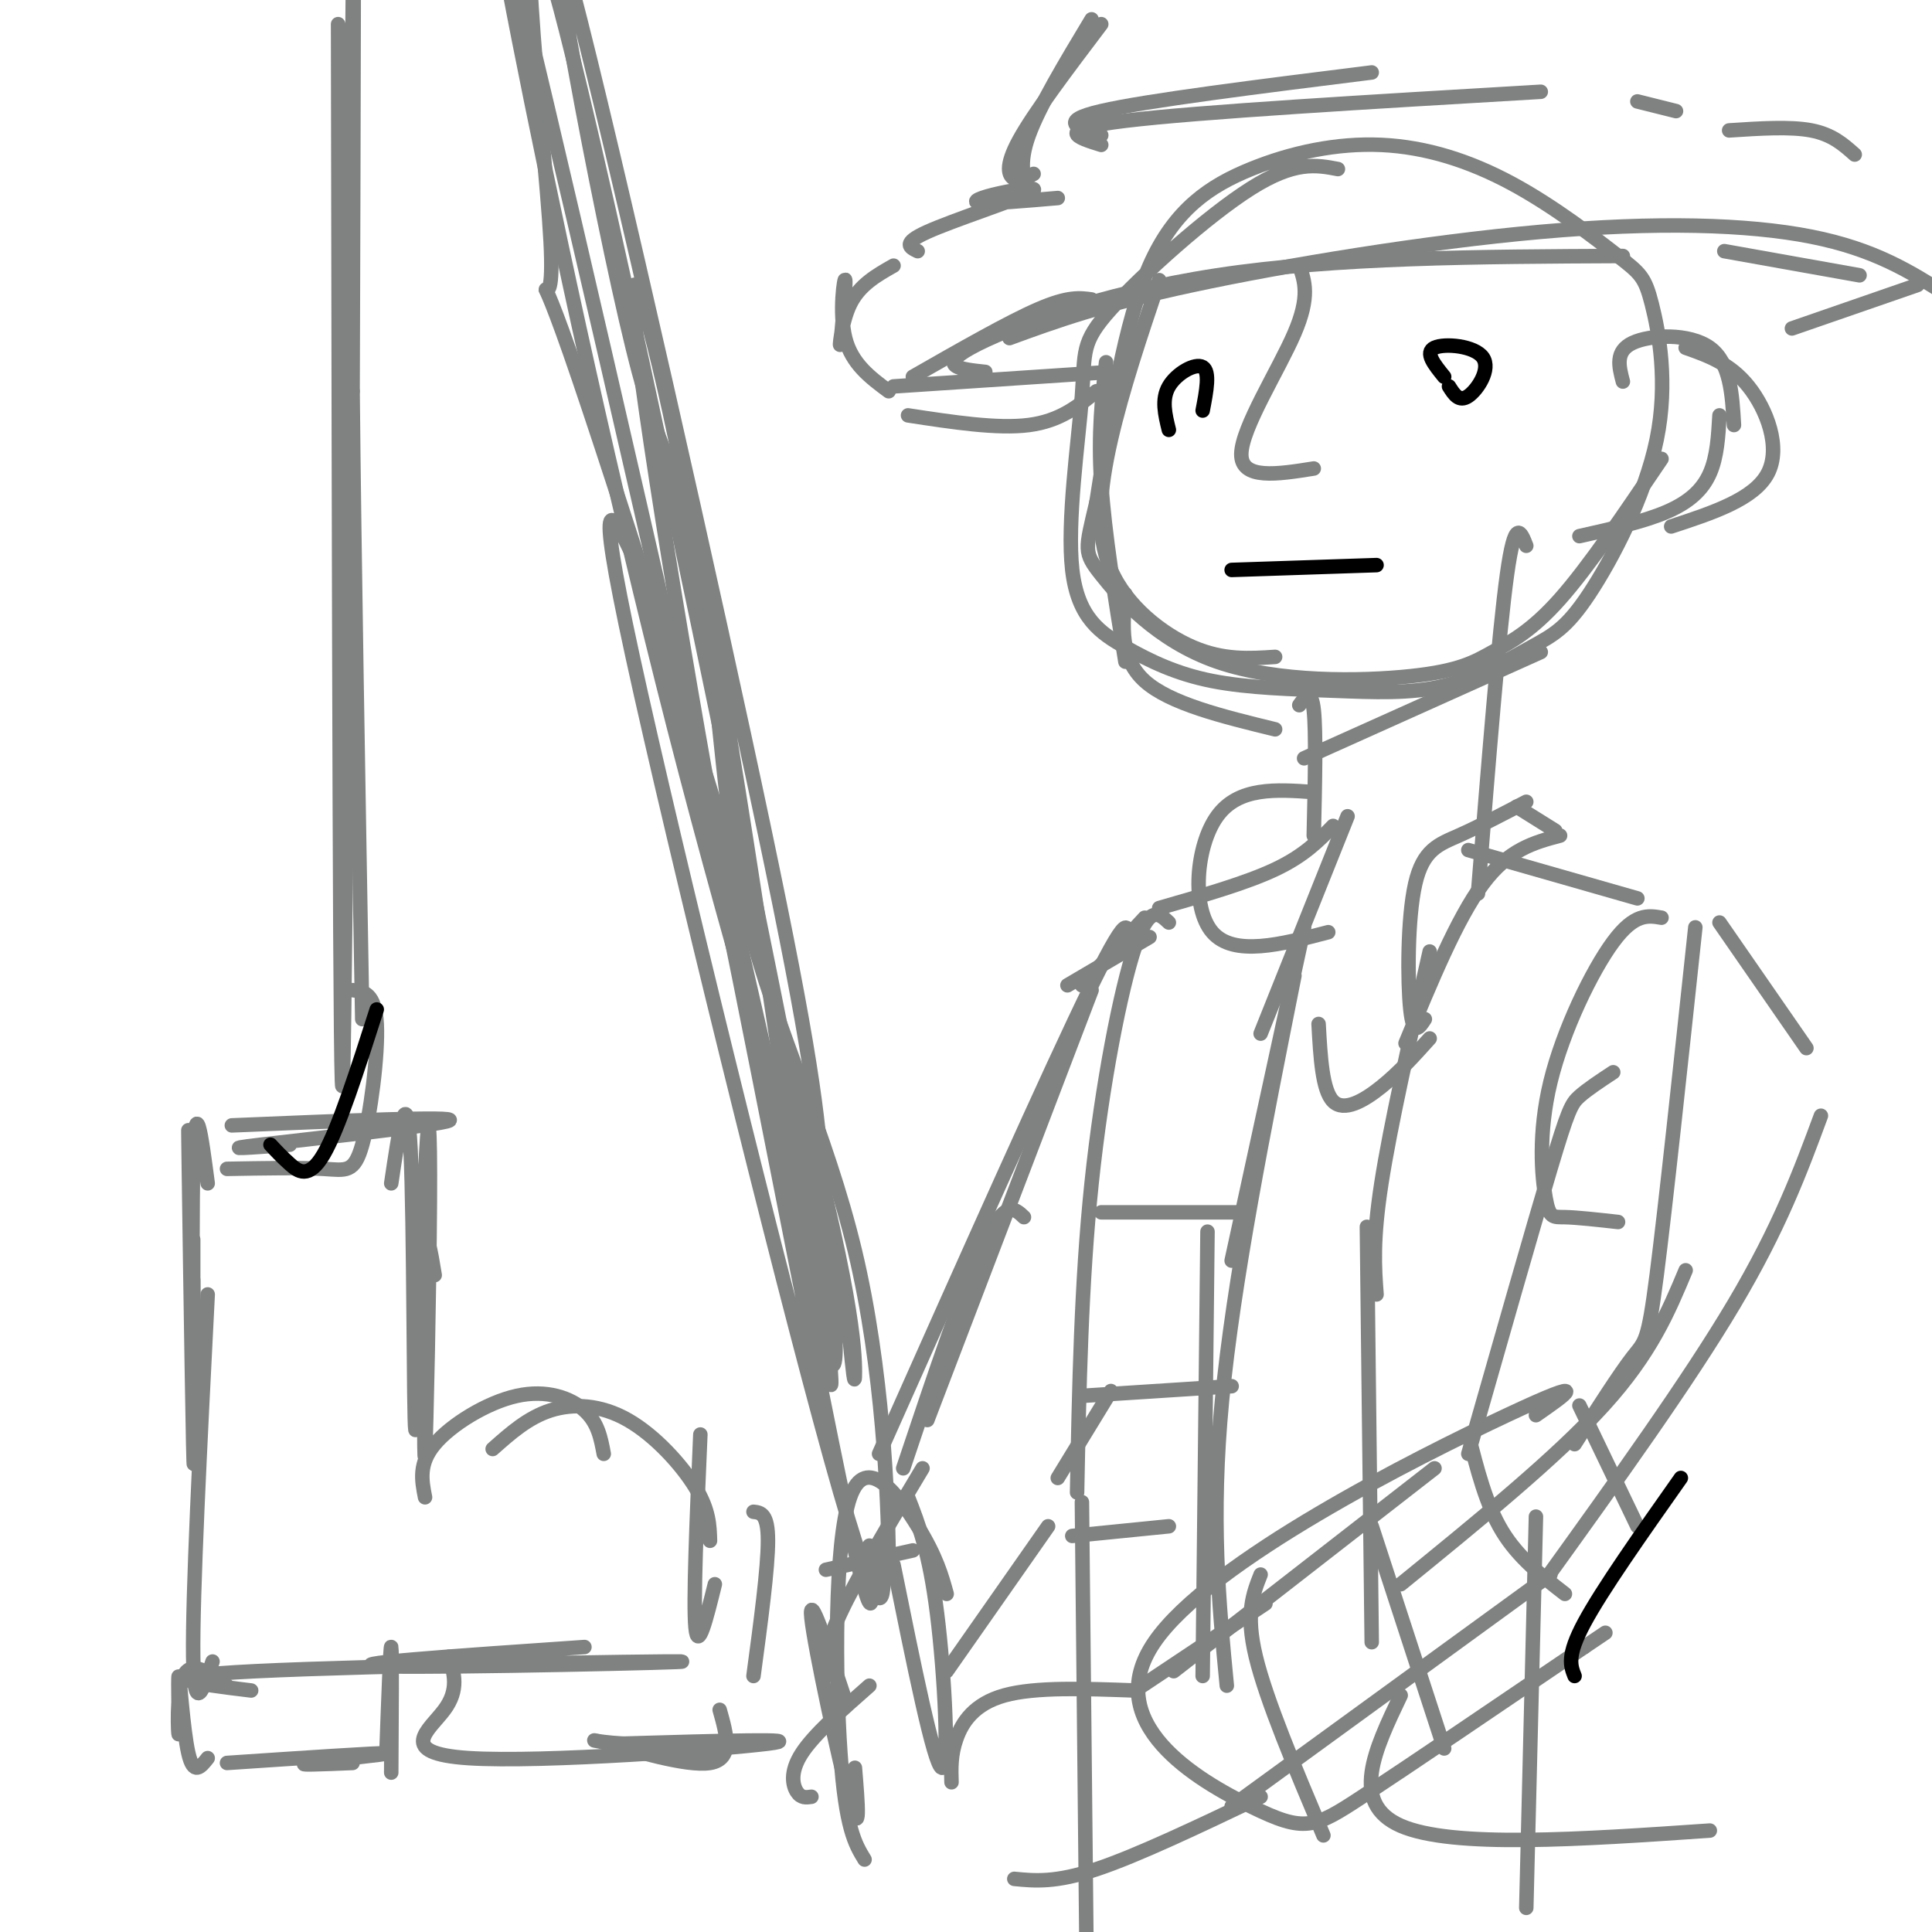 <svg viewBox='0 0 400 400' version='1.1' xmlns='http://www.w3.org/2000/svg' xmlns:xlink='http://www.w3.org/1999/xlink'><g fill='none' stroke='rgb(128,130,130)' stroke-width='3' stroke-linecap='round' stroke-linejoin='round'><path d='M277,35c-4.473,-0.856 -8.945,-1.712 -18,4c-9.055,5.712 -22.691,17.992 -29,25c-6.309,7.008 -5.290,8.742 -6,18c-0.710,9.258 -3.147,26.039 -2,36c1.147,9.961 5.879,13.102 11,16c5.121,2.898 10.632,5.552 18,7c7.368,1.448 16.594,1.688 25,2c8.406,0.312 15.991,0.694 23,-1c7.009,-1.694 13.441,-5.465 18,-8c4.559,-2.535 7.244,-3.834 12,-11c4.756,-7.166 11.581,-20.200 14,-32c2.419,-11.800 0.430,-22.365 -1,-28c-1.430,-5.635 -2.301,-6.341 -7,-10c-4.699,-3.659 -13.226,-10.270 -22,-15c-8.774,-4.730 -17.795,-7.577 -27,-8c-9.205,-0.423 -18.594,1.578 -27,5c-8.406,3.422 -15.830,8.263 -21,20c-5.170,11.737 -8.085,30.368 -11,49'/><path d='M227,104c-2.344,9.950 -2.704,10.325 1,15c3.704,4.675 11.473,13.651 24,18c12.527,4.349 29.811,4.073 40,3c10.189,-1.073 13.282,-2.943 17,-5c3.718,-2.057 8.062,-4.302 14,-11c5.938,-6.698 13.469,-17.849 21,-29'/><path d='M269,146c1.250,-1.750 2.500,-3.500 3,1c0.500,4.500 0.250,15.250 0,26'/><path d='M316,113c-1.167,-3.000 -2.333,-6.000 -4,6c-1.667,12.000 -3.833,39.000 -6,66'/><path d='M276,171c-3.000,3.083 -6.000,6.167 -12,9c-6.000,2.833 -15.000,5.417 -24,8'/><path d='M304,176c0.000,0.000 35.000,10.000 35,10'/><path d='M351,192c-3.089,28.911 -6.178,57.822 -8,72c-1.822,14.178 -2.378,13.622 -5,17c-2.622,3.378 -7.311,10.689 -12,18'/><path d='M344,190c-2.799,-0.474 -5.598,-0.947 -10,5c-4.402,5.947 -10.407,18.316 -13,29c-2.593,10.684 -1.775,19.684 -1,24c0.775,4.316 1.507,3.947 4,4c2.493,0.053 6.746,0.526 11,1'/><path d='M349,263c-3.583,8.583 -7.167,17.167 -17,28c-9.833,10.833 -25.917,23.917 -42,37'/><path d='M242,191c-2.022,-1.911 -4.044,-3.822 -7,5c-2.956,8.822 -6.844,28.378 -9,49c-2.156,20.622 -2.578,42.311 -3,64'/><path d='M318,314c0.000,0.000 -2.000,81.000 -2,81'/><path d='M224,311c0.000,0.000 1.000,98.000 1,98'/><path d='M237,190c0.000,0.000 -13.000,14.000 -13,14'/><path d='M238,194c0.000,0.000 -17.000,10.000 -17,10'/><path d='M226,205c0.000,0.000 -34.000,89.000 -34,89'/><path d='M356,191c0.000,0.000 18.000,26.000 18,26'/><path d='M377,231c-4.250,11.500 -8.500,23.000 -18,39c-9.500,16.000 -24.250,36.500 -39,57'/><path d='M334,222c-2.667,1.756 -5.333,3.511 -7,5c-1.667,1.489 -2.333,2.711 -6,15c-3.667,12.289 -10.333,35.644 -17,59'/><path d='M297,304c0.000,0.000 -54.000,42.000 -54,42'/><path d='M321,326c0.000,0.000 -66.000,48.000 -66,48'/><path d='M212,252c-1.917,-1.833 -3.833,-3.667 -8,5c-4.167,8.667 -10.583,27.833 -17,47'/><path d='M230,288c0.000,0.000 -11.000,18.000 -11,18'/><path d='M191,304c-6.833,11.417 -13.667,22.833 -17,30c-3.333,7.167 -3.167,10.083 -3,13'/><path d='M217,316c0.000,0.000 -21.000,30.000 -21,30'/><path d='M262,332c0.000,0.000 -27.000,18.000 -27,18'/><path d='M235,350c-10.311,-0.378 -20.622,-0.756 -27,1c-6.378,1.756 -8.822,5.644 -10,9c-1.178,3.356 -1.089,6.178 -1,9'/><path d='M261,372c-12.750,6.083 -25.500,12.167 -34,15c-8.500,2.833 -12.750,2.417 -17,2'/><path d='M180,349c-5.733,5.044 -11.467,10.089 -14,14c-2.533,3.911 -1.867,6.689 -1,8c0.867,1.311 1.933,1.156 3,1'/><path d='M175,352c-3.822,-11.556 -7.644,-23.111 -7,-17c0.644,6.111 5.756,29.889 8,38c2.244,8.111 1.622,0.556 1,-7'/><path d='M171,325c0.000,0.000 18.000,-4.000 18,-4'/><path d='M185,324c4.200,20.756 8.400,41.511 10,42c1.600,0.489 0.600,-19.289 -1,-32c-1.600,-12.711 -3.800,-18.356 -6,-24'/><path d='M196,330c-1.042,-3.792 -2.083,-7.583 -6,-14c-3.917,-6.417 -10.708,-15.458 -14,-6c-3.292,9.458 -3.083,37.417 -2,53c1.083,15.583 3.042,18.792 5,22'/><path d='M180,320c0.799,11.495 1.598,22.989 -5,-8c-6.598,-30.989 -20.592,-104.462 -29,-144c-8.408,-39.538 -11.231,-45.141 -15,-53c-3.769,-7.859 -8.484,-17.972 0,21c8.484,38.972 30.169,127.031 41,166c10.831,38.969 10.809,28.848 11,24c0.191,-4.848 0.596,-4.424 1,-4'/><path d='M184,322c-0.185,-11.581 -1.146,-38.535 -7,-63c-5.854,-24.465 -16.601,-46.441 -22,-68c-5.399,-21.559 -5.449,-42.702 -10,-72c-4.551,-29.298 -13.601,-66.750 -14,-59c-0.399,7.750 7.854,60.702 17,111c9.146,50.298 19.185,97.942 23,109c3.815,11.058 1.408,-14.471 -1,-40'/><path d='M170,240c-1.271,-14.950 -3.950,-32.326 -16,-88c-12.050,-55.674 -33.472,-149.645 -38,-163c-4.528,-13.355 7.838,53.905 15,83c7.162,29.095 9.121,20.026 16,57c6.879,36.974 18.680,119.993 23,147c4.320,27.007 1.160,-1.996 -2,-31'/><path d='M168,245c-12.373,-64.093 -42.306,-208.825 -53,-247c-10.694,-38.175 -2.150,30.207 -1,52c1.150,21.793 -5.094,-3.004 4,23c9.094,26.004 33.525,102.809 46,148c12.475,45.191 12.993,58.769 13,63c0.007,4.231 -0.496,-0.884 -1,-6'/><path d='M176,278c-6.110,-20.274 -20.885,-67.960 -34,-118c-13.115,-50.040 -24.569,-102.434 -32,-139c-7.431,-36.566 -10.837,-57.305 -1,-17c9.837,40.305 32.919,141.652 56,243'/><path d='M70,5c0.200,118.089 0.400,236.178 1,218c0.600,-18.178 1.600,-172.622 2,-219c0.400,-46.378 0.200,15.311 0,77'/><path d='M73,81c0.333,34.500 1.167,82.250 2,130'/><path d='M73,205c2.333,0.280 4.667,0.560 5,7c0.333,6.440 -1.333,19.042 -3,25c-1.667,5.958 -3.333,5.274 -8,5c-4.667,-0.274 -12.333,-0.137 -20,0'/><path d='M48,233c23.467,-0.978 46.933,-1.956 45,-1c-1.933,0.956 -29.267,3.844 -39,5c-9.733,1.156 -1.867,0.578 6,0'/><path d='M43,245c-1.306,-9.939 -2.612,-19.879 -3,-4c-0.388,15.879 0.144,57.576 0,52c-0.144,-5.576 -0.962,-58.424 -1,-59c-0.038,-0.576 0.703,51.121 1,65c0.297,13.879 0.148,-10.061 0,-34'/><path d='M40,265c0.000,-7.956 0.000,-10.844 0,-6c0.000,4.844 0.000,17.422 0,30'/><path d='M81,245c1.628,-11.017 3.256,-22.033 4,-7c0.744,15.033 0.606,56.117 1,58c0.394,1.883 1.322,-35.433 2,-52c0.678,-16.567 1.106,-12.383 1,5c-0.106,17.383 -0.744,47.967 -1,52c-0.256,4.033 -0.128,-18.483 0,-41'/><path d='M88,260c0.333,-6.167 1.167,-1.083 2,4'/><path d='M43,268c-1.583,31.167 -3.167,62.333 -3,75c0.167,12.667 2.083,6.833 4,1'/><path d='M88,310c-0.685,-3.482 -1.369,-6.964 2,-11c3.369,-4.036 10.792,-8.625 17,-10c6.208,-1.375 11.202,0.464 14,3c2.798,2.536 3.399,5.768 4,9'/><path d='M102,300c3.661,-3.256 7.321,-6.512 12,-8c4.679,-1.488 10.375,-1.208 16,2c5.625,3.208 11.179,9.345 14,14c2.821,4.655 2.911,7.827 3,11'/><path d='M145,297c-0.750,17.417 -1.500,34.833 -1,40c0.500,5.167 2.250,-1.917 4,-9'/><path d='M156,313c1.500,0.167 3.000,0.333 3,6c0.000,5.667 -1.500,16.833 -3,28'/><path d='M52,350c-11.589,-1.411 -23.179,-2.821 1,-4c24.179,-1.179 84.125,-2.125 88,-2c3.875,0.125 -48.321,1.321 -61,1c-12.679,-0.321 14.161,-2.161 41,-4'/><path d='M47,349c-3.700,-2.694 -7.400,-5.388 -9,-2c-1.600,3.388 -1.099,12.856 -1,12c0.099,-0.856 -0.204,-12.038 0,-12c0.204,0.038 0.915,11.297 2,16c1.085,4.703 2.542,2.852 4,1'/><path d='M47,365c15.911,-1.067 31.822,-2.133 33,-2c1.178,0.133 -12.378,1.467 -16,2c-3.622,0.533 2.689,0.267 9,0'/><path d='M81,367c0.083,-12.667 0.167,-25.333 0,-26c-0.167,-0.667 -0.583,10.667 -1,22'/><path d='M93,343c1.036,3.429 2.071,6.857 -1,11c-3.071,4.143 -10.250,9.000 5,10c15.250,1.000 52.929,-1.857 62,-3c9.071,-1.143 -10.464,-0.571 -30,0'/><path d='M129,361c-6.548,-0.369 -7.917,-1.292 -3,0c4.917,1.292 16.119,4.798 21,4c4.881,-0.798 3.440,-5.899 2,-11'/><path d='M240,58c-3.821,11.357 -7.643,22.714 -10,33c-2.357,10.286 -3.250,19.500 0,27c3.250,7.500 10.643,13.286 17,16c6.357,2.714 11.679,2.357 17,2'/><path d='M204,77c-5.067,-0.533 -10.133,-1.067 -3,-5c7.133,-3.933 26.467,-11.267 51,-15c24.533,-3.733 54.267,-3.867 84,-4'/><path d='M209,70c9.417,-3.446 18.833,-6.893 38,-11c19.167,-4.107 48.083,-8.875 72,-11c23.917,-2.125 42.833,-1.607 56,1c13.167,2.607 20.583,7.304 28,12'/><path d='M357,52c0.000,0.000 28.000,5.000 28,5'/><path d='M397,59c0.000,0.000 -26.000,9.000 -26,9'/><path d='M226,62c-2.417,-0.333 -4.833,-0.667 -11,2c-6.167,2.667 -16.083,8.333 -26,14'/><path d='M185,80c0.000,0.000 45.000,-3.000 45,-3'/><path d='M227,81c-3.750,3.083 -7.500,6.167 -14,7c-6.500,0.833 -15.750,-0.583 -25,-2'/><path d='M184,81c-3.836,-2.845 -7.671,-5.691 -9,-11c-1.329,-5.309 -0.150,-13.083 0,-12c0.150,1.083 -0.729,11.022 -1,13c-0.271,1.978 0.065,-4.006 2,-8c1.935,-3.994 5.467,-5.997 9,-8'/><path d='M190,52c-1.657,-0.802 -3.314,-1.604 2,-4c5.314,-2.396 17.600,-6.384 21,-8c3.400,-1.616 -2.085,-0.858 -6,0c-3.915,0.858 -6.262,1.817 -4,2c2.262,0.183 9.131,-0.408 16,-1'/><path d='M214,36c-1.422,0.778 -2.844,1.556 -4,1c-1.156,-0.556 -2.044,-2.444 1,-8c3.044,-5.556 10.022,-14.778 17,-24'/><path d='M213,40c-1.083,-3.000 -2.167,-6.000 0,-12c2.167,-6.000 7.583,-15.000 13,-24'/><path d='M228,28c-4.667,-1.417 -9.333,-2.833 0,-5c9.333,-2.167 32.667,-5.083 56,-8'/><path d='M228,30c-5.083,-1.583 -10.167,-3.167 5,-5c15.167,-1.833 50.583,-3.917 86,-6'/><path d='M339,21c0.000,0.000 8.000,2.000 8,2'/><path d='M358,27c6.333,-0.417 12.667,-0.833 17,0c4.333,0.833 6.667,2.917 9,5'/><path d='M229,75c-0.833,7.333 -1.667,14.667 -1,25c0.667,10.333 2.833,23.667 5,37'/><path d='M233,123c-0.583,6.667 -1.167,13.333 4,18c5.167,4.667 16.083,7.333 27,10'/><path d='M270,157c0.000,0.000 49.000,-22.000 49,-22'/><path d='M336,79c-0.822,-3.133 -1.644,-6.267 2,-8c3.644,-1.733 11.756,-2.067 16,1c4.244,3.067 4.622,9.533 5,16'/><path d='M356,86c-0.244,4.289 -0.489,8.578 -2,12c-1.511,3.422 -4.289,5.978 -9,8c-4.711,2.022 -11.356,3.511 -18,5'/><path d='M349,72c4.600,1.622 9.200,3.244 13,8c3.800,4.756 6.800,12.644 4,18c-2.800,5.356 -11.400,8.178 -20,11'/><path d='M269,55c1.133,3.200 2.267,6.400 -1,14c-3.267,7.600 -10.933,19.600 -11,25c-0.067,5.400 7.467,4.200 15,3'/><path d='M272,164c-7.800,-0.556 -15.600,-1.111 -20,5c-4.400,6.111 -5.400,18.889 -1,24c4.400,5.111 14.200,2.556 24,0'/><path d='M279,169c0.000,0.000 -18.000,45.000 -18,45'/><path d='M314,167c0.000,0.000 8.000,5.000 8,5'/><path d='M316,166c-4.946,2.589 -9.893,5.179 -14,7c-4.107,1.821 -7.375,2.875 -9,10c-1.625,7.125 -1.607,20.321 -1,26c0.607,5.679 1.804,3.839 3,2'/><path d='M323,173c-5.333,1.417 -10.667,2.833 -16,10c-5.333,7.167 -10.667,20.083 -16,33'/><path d='M270,192c0.000,0.000 -15.000,69.000 -15,69'/><path d='M296,197c-4.083,18.083 -8.167,36.167 -10,48c-1.833,11.833 -1.417,17.417 -1,23'/><path d='M268,202c-6.333,31.750 -12.667,63.500 -15,88c-2.333,24.500 -0.667,41.750 1,59'/><path d='M283,254c0.000,0.000 1.000,86.000 1,86'/><path d='M290,351c-5.333,11.167 -10.667,22.333 0,27c10.667,4.667 37.333,2.833 64,1'/><path d='M318,293c6.226,-4.325 12.453,-8.651 -6,0c-18.453,8.651 -61.585,30.278 -73,47c-11.415,16.722 8.888,28.541 20,34c11.112,5.459 13.032,4.560 23,-2c9.968,-6.560 27.984,-18.780 46,-31'/><path d='M328,341c7.667,-5.167 3.833,-2.583 0,0'/><path d='M261,326c-1.583,4.000 -3.167,8.000 -1,17c2.167,9.000 8.083,23.000 14,37'/><path d='M284,316c0.000,0.000 15.000,46.000 15,46'/><path d='M304,297c1.833,7.250 3.667,14.500 7,20c3.333,5.500 8.167,9.250 13,13'/><path d='M327,291c0.000,0.000 12.000,25.000 12,25'/><path d='M233,197c0.750,-5.167 1.500,-10.333 -7,7c-8.500,17.333 -26.250,57.167 -44,97'/><path d='M228,251c0.000,0.000 30.000,0.000 30,0'/><path d='M224,289c0.000,0.000 31.000,-2.000 31,-2'/><path d='M222,318c0.000,0.000 20.000,-2.000 20,-2'/><path d='M250,255c0.000,0.000 -1.000,92.000 -1,92'/><path d='M273,212c0.378,6.867 0.756,13.733 3,16c2.244,2.267 6.356,-0.067 10,-3c3.644,-2.933 6.822,-6.467 10,-10'/></g>
<g fill='none' stroke='rgb(0,0,0)' stroke-width='3' stroke-linecap='round' stroke-linejoin='round'><path d='M299,78c-2.042,-2.512 -4.083,-5.024 -2,-6c2.083,-0.976 8.292,-0.417 10,2c1.708,2.417 -1.083,6.690 -3,8c-1.917,1.310 -2.958,-0.345 -4,-2'/><path d='M242,89c-0.778,-3.156 -1.556,-6.311 0,-9c1.556,-2.689 5.444,-4.911 7,-4c1.556,0.911 0.778,4.956 0,9'/><path d='M255,118c0.000,0.000 30.000,-1.000 30,-1'/><path d='M78,209c-3.956,12.356 -7.911,24.711 -11,30c-3.089,5.289 -5.311,3.511 -7,2c-1.689,-1.511 -2.844,-2.756 -4,-4'/><path d='M348,306c-8.167,11.583 -16.333,23.167 -20,30c-3.667,6.833 -2.833,8.917 -2,11'/></g>
</svg>